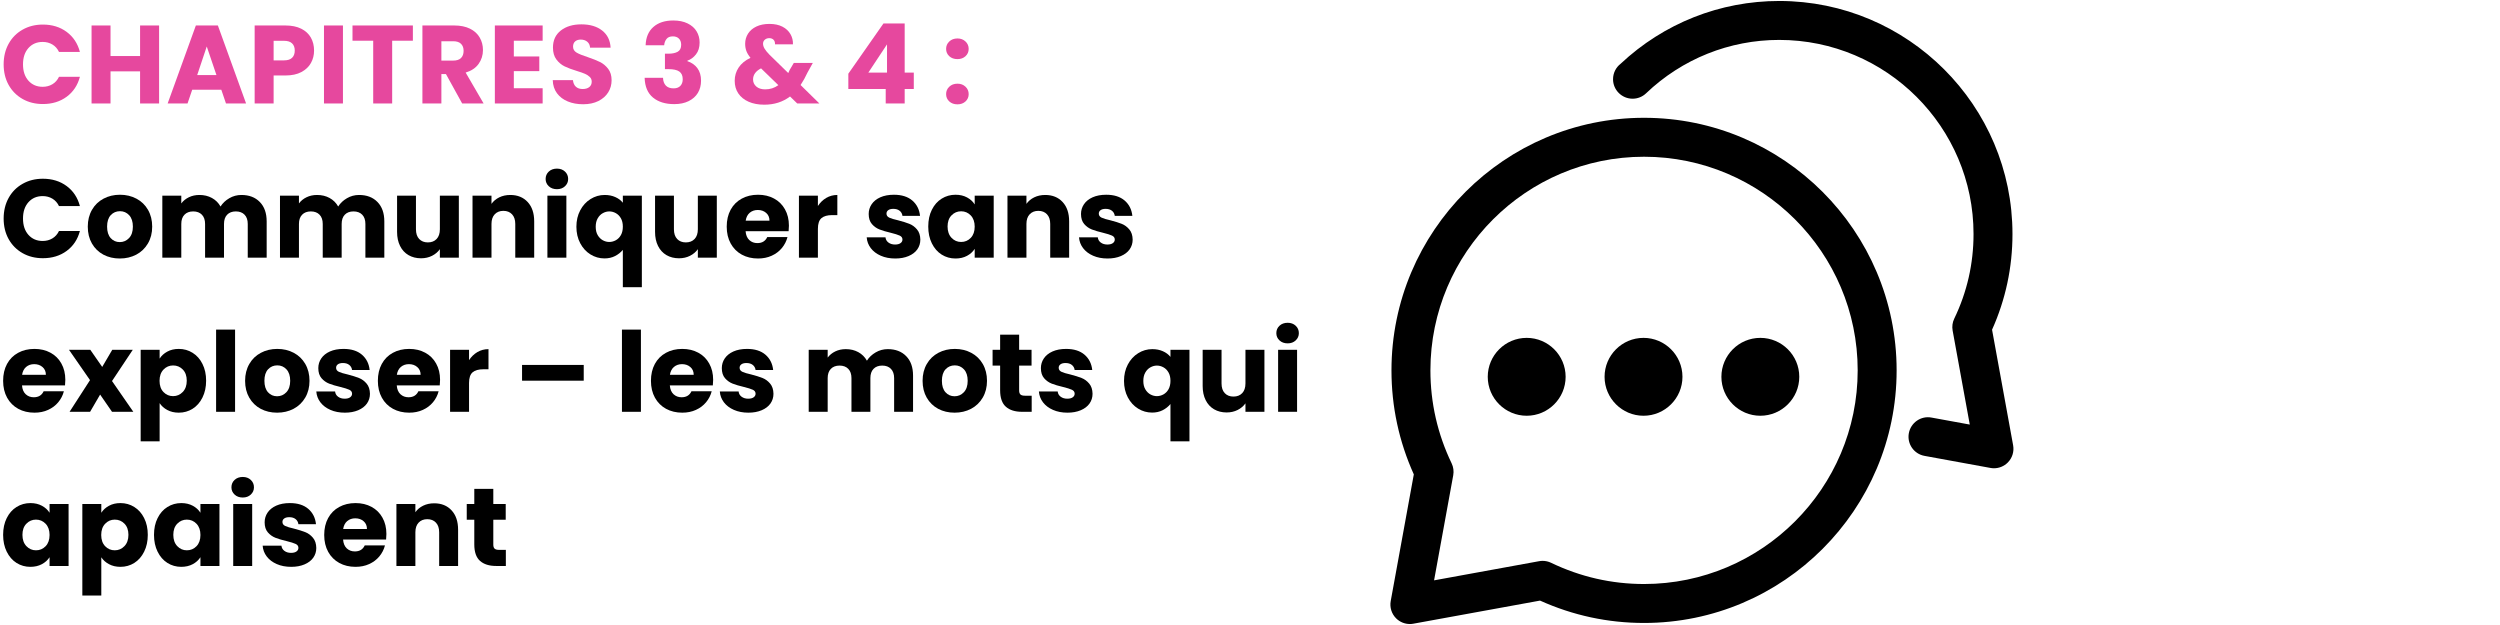 <svg xmlns="http://www.w3.org/2000/svg" xmlns:xlink="http://www.w3.org/1999/xlink" width="1200" zoomAndPan="magnify" viewBox="0 0 900 225" height="300" preserveAspectRatio="xMidYMid meet" version="1.2"><defs><clipPath id="588a0e4c74"><path d="M 500.543 42 L 683 42 L 683 225 L 500.543 225 Z M 500.543 42 "/></clipPath></defs><g id="8ffebe5ac3"><rect x="0" width="900" y="0" height="225" style="fill:#ffffff;fill-opacity:1;stroke:none;"/><rect x="0" width="900" y="0" height="225" style="fill:#ffffff;fill-opacity:1;stroke:none;"/><g style="fill:#e6489e;fill-opacity:1;"><g transform="translate(0, 37.25)"><path style="stroke:none" d="M 1.312 -14.078 C 1.312 -16.848 1.91 -19.32 3.109 -21.5 C 4.316 -23.676 5.992 -25.367 8.141 -26.578 C 10.285 -27.797 12.719 -28.406 15.438 -28.406 C 18.77 -28.406 21.625 -27.523 24 -25.766 C 26.375 -24.004 27.961 -21.602 28.766 -18.562 L 21.234 -18.562 C 20.68 -19.727 19.891 -20.617 18.859 -21.234 C 17.828 -21.848 16.66 -22.156 15.359 -22.156 C 13.254 -22.156 11.547 -21.422 10.234 -19.953 C 8.93 -18.492 8.281 -16.535 8.281 -14.078 C 8.281 -11.629 8.93 -9.672 10.234 -8.203 C 11.547 -6.734 13.254 -6 15.359 -6 C 16.66 -6 17.828 -6.305 18.859 -6.922 C 19.891 -7.535 20.68 -8.426 21.234 -9.594 L 28.766 -9.594 C 27.961 -6.562 26.375 -4.172 24 -2.422 C 21.625 -0.672 18.77 0.203 15.438 0.203 C 12.719 0.203 10.285 -0.398 8.141 -1.609 C 5.992 -2.828 4.316 -4.516 3.109 -6.672 C 1.91 -8.836 1.312 -11.305 1.312 -14.078 Z M 1.312 -14.078 "/></g></g><g style="fill:#e6489e;fill-opacity:1;"><g transform="translate(30.477, 37.25)"><path style="stroke:none" d="M 26.797 -28.078 L 26.797 0 L 19.953 0 L 19.953 -11.562 L 9.312 -11.562 L 9.312 0 L 2.484 0 L 2.484 -28.078 L 9.312 -28.078 L 9.312 -17.078 L 19.953 -17.078 L 19.953 -28.078 Z M 26.797 -28.078 "/></g></g><g style="fill:#e6489e;fill-opacity:1;"><g transform="translate(59.714, 37.25)"><path style="stroke:none" d="M 19.953 -4.953 L 9.484 -4.953 L 7.797 0 L 0.641 0 L 10.797 -28.078 L 18.719 -28.078 L 28.875 0 L 21.641 0 Z M 18.203 -10.234 L 14.719 -20.516 L 11.281 -10.234 Z M 18.203 -10.234 "/></g></g><g style="fill:#e6489e;fill-opacity:1;"><g transform="translate(89.191, 37.25)"><path style="stroke:none" d="M 23.875 -19.047 C 23.875 -17.41 23.5 -15.922 22.75 -14.578 C 22.008 -13.234 20.863 -12.145 19.312 -11.312 C 17.77 -10.488 15.852 -10.078 13.562 -10.078 L 9.312 -10.078 L 9.312 0 L 2.484 0 L 2.484 -28.078 L 13.562 -28.078 C 15.801 -28.078 17.691 -27.691 19.234 -26.922 C 20.785 -26.148 21.945 -25.082 22.719 -23.719 C 23.488 -22.363 23.875 -20.805 23.875 -19.047 Z M 13.047 -15.516 C 14.348 -15.516 15.316 -15.82 15.953 -16.438 C 16.598 -17.051 16.922 -17.922 16.922 -19.047 C 16.922 -20.16 16.598 -21.023 15.953 -21.641 C 15.316 -22.254 14.348 -22.562 13.047 -22.562 L 9.312 -22.562 L 9.312 -15.516 Z M 13.047 -15.516 "/></g></g><g style="fill:#e6489e;fill-opacity:1;"><g transform="translate(114.149, 37.25)"><path style="stroke:none" d="M 9.312 -28.078 L 9.312 0 L 2.484 0 L 2.484 -28.078 Z M 9.312 -28.078 "/></g></g><g style="fill:#e6489e;fill-opacity:1;"><g transform="translate(125.947, 37.25)"><path style="stroke:none" d="M 22.688 -28.078 L 22.688 -22.594 L 15.234 -22.594 L 15.234 0 L 8.406 0 L 8.406 -22.594 L 0.953 -22.594 L 0.953 -28.078 Z M 22.688 -28.078 "/></g></g><g style="fill:#e6489e;fill-opacity:1;"><g transform="translate(149.585, 37.25)"><path style="stroke:none" d="M 16.797 0 L 10.953 -10.594 L 9.312 -10.594 L 9.312 0 L 2.484 0 L 2.484 -28.078 L 13.953 -28.078 C 16.172 -28.078 18.055 -27.691 19.609 -26.922 C 21.172 -26.148 22.336 -25.086 23.109 -23.734 C 23.891 -22.391 24.281 -20.891 24.281 -19.234 C 24.281 -17.367 23.754 -15.703 22.703 -14.234 C 21.648 -12.773 20.098 -11.738 18.047 -11.125 L 24.516 0 Z M 9.312 -15.438 L 13.562 -15.438 C 14.812 -15.438 15.75 -15.742 16.375 -16.359 C 17 -16.973 17.312 -17.836 17.312 -18.953 C 17.312 -20.023 17 -20.867 16.375 -21.484 C 15.75 -22.098 14.812 -22.406 13.562 -22.406 L 9.312 -22.406 Z M 9.312 -15.438 "/></g></g><g style="fill:#e6489e;fill-opacity:1;"><g transform="translate(175.663, 37.25)"><path style="stroke:none" d="M 9.312 -22.594 L 9.312 -16.922 L 18.484 -16.922 L 18.484 -11.641 L 9.312 -11.641 L 9.312 -5.484 L 19.688 -5.484 L 19.688 0 L 2.484 0 L 2.484 -28.078 L 19.688 -28.078 L 19.688 -22.594 Z M 9.312 -22.594 "/></g></g><g style="fill:#e6489e;fill-opacity:1;"><g transform="translate(197.3, 37.25)"><path style="stroke:none" d="M 12.641 0.281 C 10.586 0.281 8.75 -0.051 7.125 -0.719 C 5.5 -1.383 4.195 -2.367 3.219 -3.672 C 2.25 -4.984 1.738 -6.562 1.688 -8.406 L 8.953 -8.406 C 9.066 -7.363 9.426 -6.566 10.031 -6.016 C 10.645 -5.473 11.445 -5.203 12.438 -5.203 C 13.445 -5.203 14.242 -5.43 14.828 -5.891 C 15.422 -6.359 15.719 -7.008 15.719 -7.844 C 15.719 -8.531 15.484 -9.098 15.016 -9.547 C 14.547 -10.004 13.973 -10.379 13.297 -10.672 C 12.617 -10.973 11.656 -11.312 10.406 -11.688 C 8.594 -12.238 7.109 -12.797 5.953 -13.359 C 4.805 -13.922 3.82 -14.75 3 -15.844 C 2.176 -16.938 1.766 -18.363 1.766 -20.125 C 1.766 -22.738 2.707 -24.785 4.594 -26.266 C 6.488 -27.742 8.957 -28.484 12 -28.484 C 15.094 -28.484 17.582 -27.742 19.469 -26.266 C 21.363 -24.785 22.379 -22.723 22.516 -20.078 L 15.125 -20.078 C 15.07 -20.984 14.738 -21.695 14.125 -22.219 C 13.508 -22.738 12.723 -23 11.766 -23 C 10.93 -23 10.258 -22.781 9.75 -22.344 C 9.25 -21.906 9 -21.27 9 -20.438 C 9 -19.531 9.426 -18.82 10.281 -18.312 C 11.133 -17.812 12.469 -17.27 14.281 -16.688 C 16.094 -16.07 17.566 -15.484 18.703 -14.922 C 19.836 -14.359 20.816 -13.539 21.641 -12.469 C 22.461 -11.406 22.875 -10.035 22.875 -8.359 C 22.875 -6.754 22.469 -5.301 21.656 -4 C 20.844 -2.695 19.66 -1.656 18.109 -0.875 C 16.566 -0.102 14.742 0.281 12.641 0.281 Z M 12.641 0.281 "/></g></g><g style="fill:#e6489e;fill-opacity:1;"><g transform="translate(221.898, 37.25)"><path style="stroke:none" d=""/></g></g><g style="fill:#e6489e;fill-opacity:1;"><g transform="translate(230.377, 37.25)"><path style="stroke:none" d="M 2.047 -20.953 C 2.148 -23.805 3.082 -26.004 4.844 -27.547 C 6.602 -29.098 8.988 -29.875 12 -29.875 C 14 -29.875 15.711 -29.523 17.141 -28.828 C 18.566 -28.141 19.645 -27.195 20.375 -26 C 21.113 -24.801 21.484 -23.453 21.484 -21.953 C 21.484 -20.191 21.039 -18.758 20.156 -17.656 C 19.281 -16.551 18.254 -15.801 17.078 -15.406 L 17.078 -15.234 C 18.598 -14.734 19.797 -13.895 20.672 -12.719 C 21.555 -11.539 22 -10.035 22 -8.203 C 22 -6.547 21.617 -5.082 20.859 -3.812 C 20.098 -2.551 18.988 -1.562 17.531 -0.844 C 16.082 -0.125 14.359 0.234 12.359 0.234 C 9.16 0.234 6.609 -0.551 4.703 -2.125 C 2.797 -3.695 1.789 -6.066 1.688 -9.234 L 8.312 -9.234 C 8.344 -8.066 8.676 -7.141 9.312 -6.453 C 9.957 -5.773 10.895 -5.438 12.125 -5.438 C 13.164 -5.438 13.973 -5.734 14.547 -6.328 C 15.117 -6.93 15.406 -7.727 15.406 -8.719 C 15.406 -10 14.992 -10.926 14.172 -11.5 C 13.359 -12.07 12.062 -12.359 10.281 -12.359 L 9 -12.359 L 9 -17.922 L 10.281 -17.922 C 11.633 -17.922 12.734 -18.148 13.578 -18.609 C 14.422 -19.078 14.844 -19.914 14.844 -21.125 C 14.844 -22.082 14.57 -22.828 14.031 -23.359 C 13.5 -23.891 12.77 -24.156 11.844 -24.156 C 10.82 -24.156 10.066 -23.848 9.578 -23.234 C 9.086 -22.617 8.801 -21.859 8.719 -20.953 Z M 2.047 -20.953 "/></g></g><g style="fill:#e6489e;fill-opacity:1;"><g transform="translate(254.575, 37.25)"><path style="stroke:none" d=""/></g></g><g style="fill:#e6489e;fill-opacity:1;"><g transform="translate(263.054, 37.25)"><path style="stroke:none" d="M 23.953 0 L 21.359 -2.516 C 18.773 -0.547 15.68 0.438 12.078 0.438 C 9.922 0.438 8.039 0.082 6.438 -0.625 C 4.844 -1.332 3.609 -2.332 2.734 -3.625 C 1.867 -4.914 1.438 -6.426 1.438 -8.156 C 1.438 -9.914 1.91 -11.508 2.859 -12.938 C 3.805 -14.363 5.227 -15.531 7.125 -16.438 C 6.426 -17.289 5.93 -18.109 5.641 -18.891 C 5.348 -19.68 5.203 -20.547 5.203 -21.484 C 5.203 -22.816 5.547 -24.031 6.234 -25.125 C 6.93 -26.219 7.938 -27.078 9.25 -27.703 C 10.57 -28.328 12.141 -28.641 13.953 -28.641 C 15.797 -28.641 17.359 -28.305 18.641 -27.641 C 19.922 -26.973 20.879 -26.078 21.516 -24.953 C 22.16 -23.836 22.457 -22.613 22.406 -21.281 L 15.953 -21.281 C 15.984 -22 15.805 -22.551 15.422 -22.938 C 15.035 -23.32 14.52 -23.516 13.875 -23.516 C 13.238 -23.516 12.707 -23.328 12.281 -22.953 C 11.852 -22.586 11.641 -22.109 11.641 -21.516 C 11.641 -20.961 11.816 -20.379 12.172 -19.766 C 12.535 -19.148 13.102 -18.441 13.875 -17.641 L 20.719 -10.953 C 20.77 -11.086 20.844 -11.25 20.938 -11.438 C 21.031 -11.625 21.129 -11.836 21.234 -12.078 L 22.719 -14.594 L 29.562 -14.594 L 27.641 -11.125 C 26.922 -9.551 26.094 -8.055 25.156 -6.641 L 31.922 0 Z M 12.406 -5.078 C 14.188 -5.078 15.77 -5.582 17.156 -6.594 L 10.922 -12.641 C 9.004 -11.648 8.047 -10.316 8.047 -8.641 C 8.047 -7.629 8.438 -6.781 9.219 -6.094 C 10.008 -5.414 11.07 -5.078 12.406 -5.078 Z M 12.406 -5.078 "/></g></g><g style="fill:#e6489e;fill-opacity:1;"><g transform="translate(294.971, 37.25)"><path style="stroke:none" d=""/></g></g><g style="fill:#e6489e;fill-opacity:1;"><g transform="translate(303.45, 37.25)"><path style="stroke:none" d="M 1.953 -5.203 L 1.953 -10.719 L 14.594 -28.797 L 22.234 -28.797 L 22.234 -11.125 L 25.516 -11.125 L 25.516 -5.203 L 22.234 -5.203 L 22.234 0 L 15.406 0 L 15.406 -5.203 Z M 15.875 -21.281 L 9.156 -11.125 L 15.875 -11.125 Z M 15.875 -21.281 "/></g></g><g style="fill:#e6489e;fill-opacity:1;"><g transform="translate(330.527, 37.25)"><path style="stroke:none" d=""/></g></g><g style="fill:#e6489e;fill-opacity:1;"><g transform="translate(339.006, 37.25)"><path style="stroke:none" d="M 5.688 0.312 C 4.477 0.312 3.492 -0.035 2.734 -0.734 C 1.973 -1.441 1.594 -2.316 1.594 -3.359 C 1.594 -4.422 1.973 -5.312 2.734 -6.031 C 3.492 -6.758 4.477 -7.125 5.688 -7.125 C 6.852 -7.125 7.816 -6.758 8.578 -6.031 C 9.336 -5.312 9.719 -4.422 9.719 -3.359 C 9.719 -2.316 9.336 -1.441 8.578 -0.734 C 7.816 -0.035 6.852 0.312 5.688 0.312 Z M 5.688 -15.969 C 4.477 -15.969 3.492 -16.316 2.734 -17.016 C 1.973 -17.723 1.594 -18.598 1.594 -19.641 C 1.594 -20.703 1.973 -21.594 2.734 -22.312 C 3.492 -23.039 4.477 -23.406 5.688 -23.406 C 6.852 -23.406 7.816 -23.039 8.578 -22.312 C 9.336 -21.594 9.719 -20.703 9.719 -19.641 C 9.719 -18.598 9.336 -17.723 8.578 -17.016 C 7.816 -16.316 6.852 -15.969 5.688 -15.969 Z M 5.688 -15.969 "/></g></g><g style="fill:#000000;fill-opacity:1;"><g transform="translate(0, 92.75)"><path style="stroke:none" d="M 1.312 -14.078 C 1.312 -16.848 1.91 -19.32 3.109 -21.5 C 4.316 -23.676 5.992 -25.367 8.141 -26.578 C 10.285 -27.797 12.719 -28.406 15.438 -28.406 C 18.77 -28.406 21.625 -27.523 24 -25.766 C 26.375 -24.004 27.961 -21.602 28.766 -18.562 L 21.234 -18.562 C 20.68 -19.727 19.891 -20.617 18.859 -21.234 C 17.828 -21.848 16.66 -22.156 15.359 -22.156 C 13.254 -22.156 11.547 -21.422 10.234 -19.953 C 8.93 -18.492 8.281 -16.535 8.281 -14.078 C 8.281 -11.629 8.93 -9.672 10.234 -8.203 C 11.547 -6.734 13.254 -6 15.359 -6 C 16.66 -6 17.828 -6.305 18.859 -6.922 C 19.891 -7.535 20.68 -8.426 21.234 -9.594 L 28.766 -9.594 C 27.961 -6.562 26.375 -4.172 24 -2.422 C 21.625 -0.672 18.77 0.203 15.438 0.203 C 12.719 0.203 10.285 -0.398 8.141 -1.609 C 5.992 -2.828 4.316 -4.516 3.109 -6.672 C 1.91 -8.836 1.312 -11.305 1.312 -14.078 Z M 1.312 -14.078 "/></g></g><g style="fill:#000000;fill-opacity:1;"><g transform="translate(30.477, 92.75)"><path style="stroke:none" d="M 12.641 0.312 C 10.453 0.312 8.484 -0.148 6.734 -1.078 C 4.992 -2.016 3.625 -3.348 2.625 -5.078 C 1.625 -6.816 1.125 -8.844 1.125 -11.156 C 1.125 -13.445 1.629 -15.469 2.641 -17.219 C 3.648 -18.969 5.035 -20.305 6.797 -21.234 C 8.555 -22.172 10.531 -22.641 12.719 -22.641 C 14.906 -22.641 16.879 -22.172 18.641 -21.234 C 20.398 -20.305 21.785 -18.969 22.797 -17.219 C 23.805 -15.469 24.312 -13.445 24.312 -11.156 C 24.312 -8.863 23.797 -6.844 22.766 -5.094 C 21.742 -3.352 20.348 -2.016 18.578 -1.078 C 16.805 -0.148 14.828 0.312 12.641 0.312 Z M 12.641 -5.594 C 13.941 -5.594 15.051 -6.07 15.969 -7.031 C 16.895 -8 17.359 -9.375 17.359 -11.156 C 17.359 -12.945 16.91 -14.32 16.016 -15.281 C 15.129 -16.238 14.031 -16.719 12.719 -16.719 C 11.383 -16.719 10.273 -16.242 9.391 -15.297 C 8.516 -14.348 8.078 -12.969 8.078 -11.156 C 8.078 -9.375 8.508 -8 9.375 -7.031 C 10.25 -6.07 11.336 -5.594 12.641 -5.594 Z M 12.641 -5.594 "/></g></g><g style="fill:#000000;fill-opacity:1;"><g transform="translate(55.954, 92.75)"><path style="stroke:none" d="M 30.953 -22.562 C 33.734 -22.562 35.941 -21.719 37.578 -20.031 C 39.223 -18.352 40.047 -16.023 40.047 -13.047 L 40.047 0 L 33.234 0 L 33.234 -12.125 C 33.234 -13.562 32.852 -14.672 32.094 -15.453 C 31.332 -16.242 30.285 -16.641 28.953 -16.641 C 27.617 -16.641 26.57 -16.242 25.812 -15.453 C 25.062 -14.672 24.688 -13.562 24.688 -12.125 L 24.688 0 L 17.875 0 L 17.875 -12.125 C 17.875 -13.562 17.492 -14.672 16.734 -15.453 C 15.973 -16.242 14.926 -16.641 13.594 -16.641 C 12.258 -16.641 11.211 -16.242 10.453 -15.453 C 9.691 -14.672 9.312 -13.562 9.312 -12.125 L 9.312 0 L 2.484 0 L 2.484 -22.312 L 9.312 -22.312 L 9.312 -19.516 C 10.008 -20.453 10.914 -21.191 12.031 -21.734 C 13.156 -22.285 14.426 -22.562 15.844 -22.562 C 17.52 -22.562 19.016 -22.203 20.328 -21.484 C 21.648 -20.766 22.688 -19.738 23.438 -18.406 C 24.207 -19.625 25.258 -20.617 26.594 -21.391 C 27.926 -22.172 29.379 -22.562 30.953 -22.562 Z M 30.953 -22.562 "/></g></g><g style="fill:#000000;fill-opacity:1;"><g transform="translate(98.31, 92.75)"><path style="stroke:none" d="M 30.953 -22.562 C 33.734 -22.562 35.941 -21.719 37.578 -20.031 C 39.223 -18.352 40.047 -16.023 40.047 -13.047 L 40.047 0 L 33.234 0 L 33.234 -12.125 C 33.234 -13.562 32.852 -14.672 32.094 -15.453 C 31.332 -16.242 30.285 -16.641 28.953 -16.641 C 27.617 -16.641 26.57 -16.242 25.812 -15.453 C 25.062 -14.672 24.688 -13.562 24.688 -12.125 L 24.688 0 L 17.875 0 L 17.875 -12.125 C 17.875 -13.562 17.492 -14.672 16.734 -15.453 C 15.973 -16.242 14.926 -16.641 13.594 -16.641 C 12.258 -16.641 11.211 -16.242 10.453 -15.453 C 9.691 -14.672 9.312 -13.562 9.312 -12.125 L 9.312 0 L 2.484 0 L 2.484 -22.312 L 9.312 -22.312 L 9.312 -19.516 C 10.008 -20.453 10.914 -21.191 12.031 -21.734 C 13.156 -22.285 14.426 -22.562 15.844 -22.562 C 17.52 -22.562 19.016 -22.203 20.328 -21.484 C 21.648 -20.766 22.688 -19.738 23.438 -18.406 C 24.207 -19.625 25.258 -20.617 26.594 -21.391 C 27.926 -22.172 29.379 -22.562 30.953 -22.562 Z M 30.953 -22.562 "/></g></g><g style="fill:#000000;fill-opacity:1;"><g transform="translate(140.666, 92.75)"><path style="stroke:none" d="M 24.516 -22.312 L 24.516 0 L 17.688 0 L 17.688 -3.047 C 16.988 -2.055 16.047 -1.258 14.859 -0.656 C 13.672 -0.062 12.359 0.234 10.922 0.234 C 9.211 0.234 7.703 -0.145 6.391 -0.906 C 5.086 -1.664 4.078 -2.766 3.359 -4.203 C 2.641 -5.641 2.281 -7.332 2.281 -9.281 L 2.281 -22.312 L 9.078 -22.312 L 9.078 -10.203 C 9.078 -8.703 9.461 -7.539 10.234 -6.719 C 11.016 -5.895 12.055 -5.484 13.359 -5.484 C 14.691 -5.484 15.742 -5.895 16.516 -6.719 C 17.297 -7.539 17.688 -8.703 17.688 -10.203 L 17.688 -22.312 Z M 24.516 -22.312 "/></g></g><g style="fill:#000000;fill-opacity:1;"><g transform="translate(167.623, 92.75)"><path style="stroke:none" d="M 16.078 -22.562 C 18.691 -22.562 20.781 -21.711 22.344 -20.016 C 23.906 -18.328 24.688 -16.004 24.688 -13.047 L 24.688 0 L 17.875 0 L 17.875 -12.125 C 17.875 -13.613 17.488 -14.77 16.719 -15.594 C 15.945 -16.426 14.906 -16.844 13.594 -16.844 C 12.289 -16.844 11.25 -16.426 10.469 -15.594 C 9.695 -14.77 9.312 -13.613 9.312 -12.125 L 9.312 0 L 2.484 0 L 2.484 -22.312 L 9.312 -22.312 L 9.312 -19.359 C 10.008 -20.348 10.941 -21.129 12.109 -21.703 C 13.285 -22.273 14.609 -22.562 16.078 -22.562 Z M 16.078 -22.562 "/></g></g><g style="fill:#000000;fill-opacity:1;"><g transform="translate(194.581, 92.75)"><path style="stroke:none" d="M 5.922 -24.641 C 4.723 -24.641 3.742 -24.992 2.984 -25.703 C 2.223 -26.41 1.844 -27.281 1.844 -28.312 C 1.844 -29.383 2.223 -30.273 2.984 -30.984 C 3.742 -31.691 4.723 -32.047 5.922 -32.047 C 7.098 -32.047 8.062 -31.691 8.812 -30.984 C 9.57 -30.273 9.953 -29.383 9.953 -28.312 C 9.953 -27.281 9.57 -26.41 8.812 -25.703 C 8.062 -24.992 7.098 -24.641 5.922 -24.641 Z M 9.312 -22.312 L 9.312 0 L 2.484 0 L 2.484 -22.312 Z M 9.312 -22.312 "/></g></g><g style="fill:#000000;fill-opacity:1;"><g transform="translate(206.379, 92.75)"><path style="stroke:none" d="M 1.125 -11.125 C 1.125 -13.332 1.582 -15.301 2.5 -17.031 C 3.414 -18.77 4.656 -20.125 6.219 -21.094 C 7.781 -22.07 9.477 -22.562 11.312 -22.562 C 12.727 -22.562 13.992 -22.312 15.109 -21.812 C 16.234 -21.32 17.145 -20.641 17.844 -19.766 L 17.844 -22.312 L 24.688 -22.312 L 24.688 10.641 L 17.844 10.641 L 17.844 -2.797 C 17.07 -1.867 16.129 -1.125 15.016 -0.562 C 13.91 0 12.648 0.281 11.234 0.281 C 9.422 0.281 7.738 -0.195 6.188 -1.156 C 4.645 -2.113 3.414 -3.457 2.5 -5.188 C 1.582 -6.926 1.125 -8.906 1.125 -11.125 Z M 17.844 -11.156 C 17.844 -12.352 17.609 -13.359 17.141 -14.172 C 16.672 -14.992 16.062 -15.609 15.312 -16.016 C 14.57 -16.43 13.785 -16.641 12.953 -16.641 C 12.16 -16.641 11.391 -16.43 10.641 -16.016 C 9.891 -15.609 9.273 -14.988 8.797 -14.156 C 8.316 -13.332 8.078 -12.32 8.078 -11.125 C 8.078 -9.914 8.316 -8.906 8.797 -8.094 C 9.273 -7.281 9.891 -6.664 10.641 -6.25 C 11.391 -5.844 12.16 -5.641 12.953 -5.641 C 13.754 -5.641 14.535 -5.844 15.297 -6.25 C 16.055 -6.664 16.672 -7.285 17.141 -8.109 C 17.609 -8.941 17.844 -9.957 17.844 -11.156 Z M 17.844 -11.156 "/></g></g><g style="fill:#000000;fill-opacity:1;"><g transform="translate(233.537, 92.75)"><path style="stroke:none" d="M 24.516 -22.312 L 24.516 0 L 17.688 0 L 17.688 -3.047 C 16.988 -2.055 16.047 -1.258 14.859 -0.656 C 13.672 -0.062 12.359 0.234 10.922 0.234 C 9.211 0.234 7.703 -0.145 6.391 -0.906 C 5.086 -1.664 4.078 -2.766 3.359 -4.203 C 2.641 -5.641 2.281 -7.332 2.281 -9.281 L 2.281 -22.312 L 9.078 -22.312 L 9.078 -10.203 C 9.078 -8.703 9.461 -7.539 10.234 -6.719 C 11.016 -5.895 12.055 -5.484 13.359 -5.484 C 14.691 -5.484 15.742 -5.895 16.516 -6.719 C 17.297 -7.539 17.688 -8.703 17.688 -10.203 L 17.688 -22.312 Z M 24.516 -22.312 "/></g></g><g style="fill:#000000;fill-opacity:1;"><g transform="translate(260.494, 92.75)"><path style="stroke:none" d="M 23.516 -11.516 C 23.516 -10.879 23.477 -10.211 23.406 -9.516 L 7.922 -9.516 C 8.023 -8.129 8.469 -7.066 9.25 -6.328 C 10.039 -5.598 11.008 -5.234 12.156 -5.234 C 13.863 -5.234 15.051 -5.957 15.719 -7.406 L 23 -7.406 C 22.625 -5.938 21.945 -4.613 20.969 -3.438 C 20 -2.27 18.781 -1.352 17.312 -0.688 C 15.852 -0.02 14.219 0.312 12.406 0.312 C 10.219 0.312 8.27 -0.148 6.562 -1.078 C 4.852 -2.016 3.52 -3.348 2.562 -5.078 C 1.602 -6.816 1.125 -8.844 1.125 -11.156 C 1.125 -13.477 1.594 -15.504 2.531 -17.234 C 3.477 -18.973 4.805 -20.305 6.516 -21.234 C 8.223 -22.172 10.188 -22.641 12.406 -22.641 C 14.562 -22.641 16.477 -22.188 18.156 -21.281 C 19.844 -20.375 21.156 -19.078 22.094 -17.391 C 23.039 -15.711 23.516 -13.754 23.516 -11.516 Z M 16.516 -13.312 C 16.516 -14.488 16.113 -15.422 15.312 -16.109 C 14.52 -16.805 13.52 -17.156 12.312 -17.156 C 11.164 -17.156 10.195 -16.82 9.406 -16.156 C 8.625 -15.488 8.141 -14.539 7.953 -13.312 Z M 16.516 -13.312 "/></g></g><g style="fill:#000000;fill-opacity:1;"><g transform="translate(285.132, 92.75)"><path style="stroke:none" d="M 9.312 -18.594 C 10.113 -19.82 11.113 -20.789 12.312 -21.5 C 13.52 -22.207 14.852 -22.562 16.312 -22.562 L 16.312 -15.312 L 14.438 -15.312 C 12.727 -15.312 11.445 -14.945 10.594 -14.219 C 9.738 -13.488 9.312 -12.203 9.312 -10.359 L 9.312 0 L 2.484 0 L 2.484 -22.312 L 9.312 -22.312 Z M 9.312 -18.594 "/></g></g><g style="fill:#000000;fill-opacity:1;"><g transform="translate(302.25, 92.75)"><path style="stroke:none" d=""/></g></g><g style="fill:#000000;fill-opacity:1;"><g transform="translate(310.729, 92.75)"><path style="stroke:none" d="M 11.562 0.312 C 9.613 0.312 7.879 -0.02 6.359 -0.688 C 4.836 -1.352 3.633 -2.266 2.75 -3.422 C 1.875 -4.578 1.383 -5.875 1.281 -7.312 L 8.047 -7.312 C 8.117 -6.539 8.473 -5.914 9.109 -5.438 C 9.754 -4.957 10.547 -4.719 11.484 -4.719 C 12.336 -4.719 12.992 -4.883 13.453 -5.219 C 13.922 -5.551 14.156 -5.984 14.156 -6.516 C 14.156 -7.16 13.82 -7.633 13.156 -7.938 C 12.488 -8.25 11.41 -8.586 9.922 -8.953 C 8.316 -9.328 6.977 -9.723 5.906 -10.141 C 4.844 -10.555 3.926 -11.207 3.156 -12.094 C 2.383 -12.988 2 -14.195 2 -15.719 C 2 -17 2.352 -18.164 3.062 -19.219 C 3.77 -20.27 4.805 -21.102 6.172 -21.719 C 7.547 -22.332 9.18 -22.641 11.078 -22.641 C 13.879 -22.641 16.086 -21.945 17.703 -20.562 C 19.316 -19.176 20.242 -17.336 20.484 -15.047 L 14.156 -15.047 C 14.051 -15.816 13.711 -16.426 13.141 -16.875 C 12.566 -17.332 11.812 -17.562 10.875 -17.562 C 10.082 -17.562 9.473 -17.406 9.047 -17.094 C 8.617 -16.789 8.406 -16.375 8.406 -15.844 C 8.406 -15.195 8.742 -14.711 9.422 -14.391 C 10.098 -14.078 11.156 -13.758 12.594 -13.438 C 14.25 -13.008 15.598 -12.586 16.641 -12.172 C 17.68 -11.766 18.594 -11.098 19.375 -10.172 C 20.164 -9.254 20.57 -8.023 20.594 -6.484 C 20.594 -5.172 20.227 -4 19.5 -2.969 C 18.77 -1.945 17.719 -1.145 16.344 -0.562 C 14.969 0.02 13.375 0.312 11.562 0.312 Z M 11.562 0.312 "/></g></g><g style="fill:#000000;fill-opacity:1;"><g transform="translate(333.047, 92.75)"><path style="stroke:none" d="M 1.125 -11.203 C 1.125 -13.492 1.555 -15.504 2.422 -17.234 C 3.285 -18.973 4.461 -20.305 5.953 -21.234 C 7.453 -22.172 9.117 -22.641 10.953 -22.641 C 12.523 -22.641 13.906 -22.316 15.094 -21.672 C 16.281 -21.035 17.195 -20.195 17.844 -19.156 L 17.844 -22.312 L 24.688 -22.312 L 24.688 0 L 17.844 0 L 17.844 -3.156 C 17.176 -2.113 16.25 -1.273 15.062 -0.641 C 13.875 -0.004 12.492 0.312 10.922 0.312 C 9.109 0.312 7.453 -0.156 5.953 -1.094 C 4.461 -2.039 3.285 -3.391 2.422 -5.141 C 1.555 -6.891 1.125 -8.91 1.125 -11.203 Z M 17.844 -11.156 C 17.844 -12.863 17.367 -14.211 16.422 -15.203 C 15.473 -16.191 14.316 -16.688 12.953 -16.688 C 11.598 -16.688 10.445 -16.195 9.5 -15.219 C 8.551 -14.25 8.078 -12.91 8.078 -11.203 C 8.078 -9.492 8.551 -8.141 9.5 -7.141 C 10.445 -6.141 11.598 -5.641 12.953 -5.641 C 14.316 -5.641 15.473 -6.129 16.422 -7.109 C 17.367 -8.098 17.844 -9.445 17.844 -11.156 Z M 17.844 -11.156 "/></g></g><g style="fill:#000000;fill-opacity:1;"><g transform="translate(360.204, 92.75)"><path style="stroke:none" d="M 16.078 -22.562 C 18.691 -22.562 20.781 -21.711 22.344 -20.016 C 23.906 -18.328 24.688 -16.004 24.688 -13.047 L 24.688 0 L 17.875 0 L 17.875 -12.125 C 17.875 -13.613 17.488 -14.77 16.719 -15.594 C 15.945 -16.426 14.906 -16.844 13.594 -16.844 C 12.289 -16.844 11.25 -16.426 10.469 -15.594 C 9.695 -14.77 9.312 -13.613 9.312 -12.125 L 9.312 0 L 2.484 0 L 2.484 -22.312 L 9.312 -22.312 L 9.312 -19.359 C 10.008 -20.348 10.941 -21.129 12.109 -21.703 C 13.285 -22.273 14.609 -22.562 16.078 -22.562 Z M 16.078 -22.562 "/></g></g><g style="fill:#000000;fill-opacity:1;"><g transform="translate(387.162, 92.75)"><path style="stroke:none" d="M 11.562 0.312 C 9.613 0.312 7.879 -0.02 6.359 -0.688 C 4.836 -1.352 3.633 -2.266 2.75 -3.422 C 1.875 -4.578 1.383 -5.875 1.281 -7.312 L 8.047 -7.312 C 8.117 -6.539 8.473 -5.914 9.109 -5.438 C 9.754 -4.957 10.547 -4.719 11.484 -4.719 C 12.336 -4.719 12.992 -4.883 13.453 -5.219 C 13.922 -5.551 14.156 -5.984 14.156 -6.516 C 14.156 -7.16 13.82 -7.633 13.156 -7.938 C 12.488 -8.25 11.41 -8.586 9.922 -8.953 C 8.316 -9.328 6.977 -9.723 5.906 -10.141 C 4.844 -10.555 3.926 -11.207 3.156 -12.094 C 2.383 -12.988 2 -14.195 2 -15.719 C 2 -17 2.352 -18.164 3.062 -19.219 C 3.77 -20.27 4.805 -21.102 6.172 -21.719 C 7.547 -22.332 9.18 -22.641 11.078 -22.641 C 13.879 -22.641 16.086 -21.945 17.703 -20.562 C 19.316 -19.176 20.242 -17.336 20.484 -15.047 L 14.156 -15.047 C 14.051 -15.816 13.711 -16.426 13.141 -16.875 C 12.566 -17.332 11.812 -17.562 10.875 -17.562 C 10.082 -17.562 9.473 -17.406 9.047 -17.094 C 8.617 -16.789 8.406 -16.375 8.406 -15.844 C 8.406 -15.195 8.742 -14.711 9.422 -14.391 C 10.098 -14.078 11.156 -13.758 12.594 -13.438 C 14.25 -13.008 15.598 -12.586 16.641 -12.172 C 17.68 -11.766 18.594 -11.098 19.375 -10.172 C 20.164 -9.254 20.57 -8.023 20.594 -6.484 C 20.594 -5.172 20.227 -4 19.5 -2.969 C 18.77 -1.945 17.719 -1.145 16.344 -0.562 C 14.969 0.02 13.375 0.312 11.562 0.312 Z M 11.562 0.312 "/></g></g><g style="fill:#000000;fill-opacity:1;"><g transform="translate(0, 148.25)"><path style="stroke:none" d="M 23.516 -11.516 C 23.516 -10.879 23.477 -10.211 23.406 -9.516 L 7.922 -9.516 C 8.023 -8.129 8.469 -7.066 9.25 -6.328 C 10.039 -5.598 11.008 -5.234 12.156 -5.234 C 13.863 -5.234 15.051 -5.957 15.719 -7.406 L 23 -7.406 C 22.625 -5.938 21.945 -4.613 20.969 -3.438 C 20 -2.27 18.781 -1.352 17.312 -0.688 C 15.852 -0.02 14.219 0.312 12.406 0.312 C 10.219 0.312 8.27 -0.148 6.562 -1.078 C 4.852 -2.016 3.52 -3.348 2.562 -5.078 C 1.602 -6.816 1.125 -8.844 1.125 -11.156 C 1.125 -13.477 1.594 -15.504 2.531 -17.234 C 3.477 -18.973 4.805 -20.305 6.516 -21.234 C 8.223 -22.172 10.188 -22.641 12.406 -22.641 C 14.562 -22.641 16.477 -22.188 18.156 -21.281 C 19.844 -20.375 21.156 -19.078 22.094 -17.391 C 23.039 -15.711 23.516 -13.754 23.516 -11.516 Z M 16.516 -13.312 C 16.516 -14.488 16.113 -15.422 15.312 -16.109 C 14.52 -16.805 13.52 -17.156 12.312 -17.156 C 11.164 -17.156 10.195 -16.82 9.406 -16.156 C 8.625 -15.488 8.141 -14.539 7.953 -13.312 Z M 16.516 -13.312 "/></g></g><g style="fill:#000000;fill-opacity:1;"><g transform="translate(24.638, 148.25)"><path style="stroke:none" d="M 15.688 0 L 11.406 -6.203 L 7.797 0 L 0.406 0 L 7.766 -11.406 L 0.203 -22.312 L 7.875 -22.312 L 12.156 -16.156 L 15.766 -22.312 L 23.156 -22.312 L 15.688 -11.078 L 23.359 0 Z M 15.688 0 "/></g></g><g style="fill:#000000;fill-opacity:1;"><g transform="translate(48.155, 148.25)"><path style="stroke:none" d="M 9.312 -19.156 C 9.977 -20.195 10.898 -21.035 12.078 -21.672 C 13.254 -22.316 14.629 -22.641 16.203 -22.641 C 18.035 -22.641 19.695 -22.172 21.188 -21.234 C 22.688 -20.305 23.867 -18.973 24.734 -17.234 C 25.609 -15.504 26.047 -13.492 26.047 -11.203 C 26.047 -8.91 25.609 -6.891 24.734 -5.141 C 23.867 -3.391 22.688 -2.039 21.188 -1.094 C 19.695 -0.156 18.035 0.312 16.203 0.312 C 14.648 0.312 13.281 -0.004 12.094 -0.641 C 10.906 -1.273 9.977 -2.102 9.312 -3.125 L 9.312 10.641 L 2.484 10.641 L 2.484 -22.312 L 9.312 -22.312 Z M 19.078 -11.203 C 19.078 -12.91 18.602 -14.25 17.656 -15.219 C 16.707 -16.195 15.539 -16.688 14.156 -16.688 C 12.801 -16.688 11.648 -16.191 10.703 -15.203 C 9.754 -14.211 9.281 -12.863 9.281 -11.156 C 9.281 -9.445 9.754 -8.098 10.703 -7.109 C 11.648 -6.129 12.801 -5.641 14.156 -5.641 C 15.52 -5.641 16.68 -6.141 17.641 -7.141 C 18.598 -8.141 19.078 -9.492 19.078 -11.203 Z M 19.078 -11.203 "/></g></g><g style="fill:#000000;fill-opacity:1;"><g transform="translate(75.313, 148.25)"><path style="stroke:none" d="M 9.312 -29.594 L 9.312 0 L 2.484 0 L 2.484 -29.594 Z M 9.312 -29.594 "/></g></g><g style="fill:#000000;fill-opacity:1;"><g transform="translate(87.111, 148.25)"><path style="stroke:none" d="M 12.641 0.312 C 10.453 0.312 8.484 -0.148 6.734 -1.078 C 4.992 -2.016 3.625 -3.348 2.625 -5.078 C 1.625 -6.816 1.125 -8.844 1.125 -11.156 C 1.125 -13.445 1.629 -15.469 2.641 -17.219 C 3.648 -18.969 5.035 -20.305 6.797 -21.234 C 8.555 -22.172 10.531 -22.641 12.719 -22.641 C 14.906 -22.641 16.879 -22.172 18.641 -21.234 C 20.398 -20.305 21.785 -18.969 22.797 -17.219 C 23.805 -15.469 24.312 -13.445 24.312 -11.156 C 24.312 -8.863 23.797 -6.844 22.766 -5.094 C 21.742 -3.352 20.348 -2.016 18.578 -1.078 C 16.805 -0.148 14.828 0.312 12.641 0.312 Z M 12.641 -5.594 C 13.941 -5.594 15.051 -6.07 15.969 -7.031 C 16.895 -8 17.359 -9.375 17.359 -11.156 C 17.359 -12.945 16.91 -14.32 16.016 -15.281 C 15.129 -16.238 14.031 -16.719 12.719 -16.719 C 11.383 -16.719 10.273 -16.242 9.391 -15.297 C 8.516 -14.348 8.078 -12.969 8.078 -11.156 C 8.078 -9.375 8.508 -8 9.375 -7.031 C 10.25 -6.07 11.336 -5.594 12.641 -5.594 Z M 12.641 -5.594 "/></g></g><g style="fill:#000000;fill-opacity:1;"><g transform="translate(112.589, 148.25)"><path style="stroke:none" d="M 11.562 0.312 C 9.613 0.312 7.879 -0.02 6.359 -0.688 C 4.836 -1.352 3.633 -2.266 2.75 -3.422 C 1.875 -4.578 1.383 -5.875 1.281 -7.312 L 8.047 -7.312 C 8.117 -6.539 8.473 -5.914 9.109 -5.438 C 9.754 -4.957 10.547 -4.719 11.484 -4.719 C 12.336 -4.719 12.992 -4.883 13.453 -5.219 C 13.922 -5.551 14.156 -5.984 14.156 -6.516 C 14.156 -7.16 13.82 -7.633 13.156 -7.938 C 12.488 -8.25 11.41 -8.586 9.922 -8.953 C 8.316 -9.328 6.977 -9.723 5.906 -10.141 C 4.844 -10.555 3.926 -11.207 3.156 -12.094 C 2.383 -12.988 2 -14.195 2 -15.719 C 2 -17 2.352 -18.164 3.062 -19.219 C 3.77 -20.27 4.805 -21.102 6.172 -21.719 C 7.547 -22.332 9.18 -22.641 11.078 -22.641 C 13.879 -22.641 16.086 -21.945 17.703 -20.562 C 19.316 -19.176 20.242 -17.336 20.484 -15.047 L 14.156 -15.047 C 14.051 -15.816 13.711 -16.426 13.141 -16.875 C 12.566 -17.332 11.812 -17.562 10.875 -17.562 C 10.082 -17.562 9.473 -17.406 9.047 -17.094 C 8.617 -16.789 8.406 -16.375 8.406 -15.844 C 8.406 -15.195 8.742 -14.711 9.422 -14.391 C 10.098 -14.078 11.156 -13.758 12.594 -13.438 C 14.25 -13.008 15.598 -12.586 16.641 -12.172 C 17.68 -11.766 18.594 -11.098 19.375 -10.172 C 20.164 -9.254 20.57 -8.023 20.594 -6.484 C 20.594 -5.172 20.227 -4 19.5 -2.969 C 18.77 -1.945 17.719 -1.145 16.344 -0.562 C 14.969 0.02 13.375 0.312 11.562 0.312 Z M 11.562 0.312 "/></g></g><g style="fill:#000000;fill-opacity:1;"><g transform="translate(134.907, 148.25)"><path style="stroke:none" d="M 23.516 -11.516 C 23.516 -10.879 23.477 -10.211 23.406 -9.516 L 7.922 -9.516 C 8.023 -8.129 8.469 -7.066 9.25 -6.328 C 10.039 -5.598 11.008 -5.234 12.156 -5.234 C 13.863 -5.234 15.051 -5.957 15.719 -7.406 L 23 -7.406 C 22.625 -5.938 21.945 -4.613 20.969 -3.438 C 20 -2.27 18.781 -1.352 17.312 -0.688 C 15.852 -0.02 14.219 0.312 12.406 0.312 C 10.219 0.312 8.27 -0.148 6.562 -1.078 C 4.852 -2.016 3.52 -3.348 2.562 -5.078 C 1.602 -6.816 1.125 -8.844 1.125 -11.156 C 1.125 -13.477 1.594 -15.504 2.531 -17.234 C 3.477 -18.973 4.805 -20.305 6.516 -21.234 C 8.223 -22.172 10.188 -22.641 12.406 -22.641 C 14.562 -22.641 16.477 -22.188 18.156 -21.281 C 19.844 -20.375 21.156 -19.078 22.094 -17.391 C 23.039 -15.711 23.516 -13.754 23.516 -11.516 Z M 16.516 -13.312 C 16.516 -14.488 16.113 -15.422 15.312 -16.109 C 14.52 -16.805 13.52 -17.156 12.312 -17.156 C 11.164 -17.156 10.195 -16.82 9.406 -16.156 C 8.625 -15.488 8.141 -14.539 7.953 -13.312 Z M 16.516 -13.312 "/></g></g><g style="fill:#000000;fill-opacity:1;"><g transform="translate(159.544, 148.25)"><path style="stroke:none" d="M 9.312 -18.594 C 10.113 -19.82 11.113 -20.789 12.312 -21.5 C 13.52 -22.207 14.852 -22.562 16.312 -22.562 L 16.312 -15.312 L 14.438 -15.312 C 12.727 -15.312 11.445 -14.945 10.594 -14.219 C 9.738 -13.488 9.312 -12.203 9.312 -10.359 L 9.312 0 L 2.484 0 L 2.484 -22.312 L 9.312 -22.312 Z M 9.312 -18.594 "/></g></g><g style="fill:#000000;fill-opacity:1;"><g transform="translate(176.662, 148.25)"><path style="stroke:none" d=""/></g></g><g style="fill:#000000;fill-opacity:1;"><g transform="translate(185.142, 148.25)"><path style="stroke:none" d="M 25 -16.875 L 25 -11.203 L 2.797 -11.203 L 2.797 -16.875 Z M 25 -16.875 "/></g></g><g style="fill:#000000;fill-opacity:1;"><g transform="translate(212.939, 148.25)"><path style="stroke:none" d=""/></g></g><g style="fill:#000000;fill-opacity:1;"><g transform="translate(221.418, 148.25)"><path style="stroke:none" d="M 9.312 -29.594 L 9.312 0 L 2.484 0 L 2.484 -29.594 Z M 9.312 -29.594 "/></g></g><g style="fill:#000000;fill-opacity:1;"><g transform="translate(233.217, 148.25)"><path style="stroke:none" d="M 23.516 -11.516 C 23.516 -10.879 23.477 -10.211 23.406 -9.516 L 7.922 -9.516 C 8.023 -8.129 8.469 -7.066 9.25 -6.328 C 10.039 -5.598 11.008 -5.234 12.156 -5.234 C 13.863 -5.234 15.051 -5.957 15.719 -7.406 L 23 -7.406 C 22.625 -5.938 21.945 -4.613 20.969 -3.438 C 20 -2.27 18.781 -1.352 17.312 -0.688 C 15.852 -0.02 14.219 0.312 12.406 0.312 C 10.219 0.312 8.27 -0.148 6.562 -1.078 C 4.852 -2.016 3.52 -3.348 2.562 -5.078 C 1.602 -6.816 1.125 -8.844 1.125 -11.156 C 1.125 -13.477 1.594 -15.504 2.531 -17.234 C 3.477 -18.973 4.805 -20.305 6.516 -21.234 C 8.223 -22.172 10.188 -22.641 12.406 -22.641 C 14.562 -22.641 16.477 -22.188 18.156 -21.281 C 19.844 -20.375 21.156 -19.078 22.094 -17.391 C 23.039 -15.711 23.516 -13.754 23.516 -11.516 Z M 16.516 -13.312 C 16.516 -14.488 16.113 -15.422 15.312 -16.109 C 14.52 -16.805 13.52 -17.156 12.312 -17.156 C 11.164 -17.156 10.195 -16.82 9.406 -16.156 C 8.625 -15.488 8.141 -14.539 7.953 -13.312 Z M 16.516 -13.312 "/></g></g><g style="fill:#000000;fill-opacity:1;"><g transform="translate(257.854, 148.25)"><path style="stroke:none" d="M 11.562 0.312 C 9.613 0.312 7.879 -0.02 6.359 -0.688 C 4.836 -1.352 3.633 -2.266 2.75 -3.422 C 1.875 -4.578 1.383 -5.875 1.281 -7.312 L 8.047 -7.312 C 8.117 -6.539 8.473 -5.914 9.109 -5.438 C 9.754 -4.957 10.547 -4.719 11.484 -4.719 C 12.336 -4.719 12.992 -4.883 13.453 -5.219 C 13.922 -5.551 14.156 -5.984 14.156 -6.516 C 14.156 -7.16 13.82 -7.633 13.156 -7.938 C 12.488 -8.25 11.41 -8.586 9.922 -8.953 C 8.316 -9.328 6.977 -9.723 5.906 -10.141 C 4.844 -10.555 3.926 -11.207 3.156 -12.094 C 2.383 -12.988 2 -14.195 2 -15.719 C 2 -17 2.352 -18.164 3.062 -19.219 C 3.77 -20.27 4.805 -21.102 6.172 -21.719 C 7.547 -22.332 9.18 -22.641 11.078 -22.641 C 13.879 -22.641 16.086 -21.945 17.703 -20.562 C 19.316 -19.176 20.242 -17.336 20.484 -15.047 L 14.156 -15.047 C 14.051 -15.816 13.711 -16.426 13.141 -16.875 C 12.566 -17.332 11.812 -17.562 10.875 -17.562 C 10.082 -17.562 9.473 -17.406 9.047 -17.094 C 8.617 -16.789 8.406 -16.375 8.406 -15.844 C 8.406 -15.195 8.742 -14.711 9.422 -14.391 C 10.098 -14.078 11.156 -13.758 12.594 -13.438 C 14.25 -13.008 15.598 -12.586 16.641 -12.172 C 17.68 -11.766 18.594 -11.098 19.375 -10.172 C 20.164 -9.254 20.57 -8.023 20.594 -6.484 C 20.594 -5.172 20.227 -4 19.5 -2.969 C 18.77 -1.945 17.719 -1.145 16.344 -0.562 C 14.969 0.02 13.375 0.312 11.562 0.312 Z M 11.562 0.312 "/></g></g><g style="fill:#000000;fill-opacity:1;"><g transform="translate(280.172, 148.25)"><path style="stroke:none" d=""/></g></g><g style="fill:#000000;fill-opacity:1;"><g transform="translate(288.651, 148.25)"><path style="stroke:none" d="M 30.953 -22.562 C 33.734 -22.562 35.941 -21.719 37.578 -20.031 C 39.223 -18.352 40.047 -16.023 40.047 -13.047 L 40.047 0 L 33.234 0 L 33.234 -12.125 C 33.234 -13.562 32.852 -14.672 32.094 -15.453 C 31.332 -16.242 30.285 -16.641 28.953 -16.641 C 27.617 -16.641 26.57 -16.242 25.812 -15.453 C 25.062 -14.672 24.688 -13.562 24.688 -12.125 L 24.688 0 L 17.875 0 L 17.875 -12.125 C 17.875 -13.562 17.492 -14.672 16.734 -15.453 C 15.973 -16.242 14.926 -16.641 13.594 -16.641 C 12.258 -16.641 11.211 -16.242 10.453 -15.453 C 9.691 -14.672 9.312 -13.562 9.312 -12.125 L 9.312 0 L 2.484 0 L 2.484 -22.312 L 9.312 -22.312 L 9.312 -19.516 C 10.008 -20.453 10.914 -21.191 12.031 -21.734 C 13.156 -22.285 14.426 -22.562 15.844 -22.562 C 17.52 -22.562 19.016 -22.203 20.328 -21.484 C 21.648 -20.766 22.688 -19.738 23.438 -18.406 C 24.207 -19.625 25.258 -20.617 26.594 -21.391 C 27.926 -22.172 29.379 -22.562 30.953 -22.562 Z M 30.953 -22.562 "/></g></g><g style="fill:#000000;fill-opacity:1;"><g transform="translate(331.007, 148.25)"><path style="stroke:none" d="M 12.641 0.312 C 10.453 0.312 8.484 -0.148 6.734 -1.078 C 4.992 -2.016 3.625 -3.348 2.625 -5.078 C 1.625 -6.816 1.125 -8.844 1.125 -11.156 C 1.125 -13.445 1.629 -15.469 2.641 -17.219 C 3.648 -18.969 5.035 -20.305 6.797 -21.234 C 8.555 -22.172 10.531 -22.641 12.719 -22.641 C 14.906 -22.641 16.879 -22.172 18.641 -21.234 C 20.398 -20.305 21.785 -18.969 22.797 -17.219 C 23.805 -15.469 24.312 -13.445 24.312 -11.156 C 24.312 -8.863 23.797 -6.844 22.766 -5.094 C 21.742 -3.352 20.348 -2.016 18.578 -1.078 C 16.805 -0.148 14.828 0.312 12.641 0.312 Z M 12.641 -5.594 C 13.941 -5.594 15.051 -6.07 15.969 -7.031 C 16.895 -8 17.359 -9.375 17.359 -11.156 C 17.359 -12.945 16.91 -14.32 16.016 -15.281 C 15.129 -16.238 14.031 -16.719 12.719 -16.719 C 11.383 -16.719 10.273 -16.242 9.391 -15.297 C 8.516 -14.348 8.078 -12.969 8.078 -11.156 C 8.078 -9.375 8.508 -8 9.375 -7.031 C 10.25 -6.07 11.336 -5.594 12.641 -5.594 Z M 12.641 -5.594 "/></g></g><g style="fill:#000000;fill-opacity:1;"><g transform="translate(356.485, 148.25)"><path style="stroke:none" d="M 14.922 -5.797 L 14.922 0 L 11.438 0 C 8.957 0 7.023 -0.602 5.641 -1.812 C 4.254 -3.031 3.562 -5.016 3.562 -7.766 L 3.562 -16.641 L 0.844 -16.641 L 0.844 -22.312 L 3.562 -22.312 L 3.562 -27.766 L 10.406 -27.766 L 10.406 -22.312 L 14.875 -22.312 L 14.875 -16.641 L 10.406 -16.641 L 10.406 -7.688 C 10.406 -7.02 10.562 -6.535 10.875 -6.234 C 11.195 -5.941 11.734 -5.797 12.484 -5.797 Z M 14.922 -5.797 "/></g></g><g style="fill:#000000;fill-opacity:1;"><g transform="translate(372.723, 148.25)"><path style="stroke:none" d="M 11.562 0.312 C 9.613 0.312 7.879 -0.02 6.359 -0.688 C 4.836 -1.352 3.633 -2.266 2.75 -3.422 C 1.875 -4.578 1.383 -5.875 1.281 -7.312 L 8.047 -7.312 C 8.117 -6.539 8.473 -5.914 9.109 -5.438 C 9.754 -4.957 10.547 -4.719 11.484 -4.719 C 12.336 -4.719 12.992 -4.883 13.453 -5.219 C 13.922 -5.551 14.156 -5.984 14.156 -6.516 C 14.156 -7.16 13.82 -7.633 13.156 -7.938 C 12.488 -8.25 11.41 -8.586 9.922 -8.953 C 8.316 -9.328 6.977 -9.723 5.906 -10.141 C 4.844 -10.555 3.926 -11.207 3.156 -12.094 C 2.383 -12.988 2 -14.195 2 -15.719 C 2 -17 2.352 -18.164 3.062 -19.219 C 3.77 -20.27 4.805 -21.102 6.172 -21.719 C 7.547 -22.332 9.18 -22.641 11.078 -22.641 C 13.879 -22.641 16.086 -21.945 17.703 -20.562 C 19.316 -19.176 20.242 -17.336 20.484 -15.047 L 14.156 -15.047 C 14.051 -15.816 13.711 -16.426 13.141 -16.875 C 12.566 -17.332 11.812 -17.562 10.875 -17.562 C 10.082 -17.562 9.473 -17.406 9.047 -17.094 C 8.617 -16.789 8.406 -16.375 8.406 -15.844 C 8.406 -15.195 8.742 -14.711 9.422 -14.391 C 10.098 -14.078 11.156 -13.758 12.594 -13.438 C 14.25 -13.008 15.598 -12.586 16.641 -12.172 C 17.68 -11.766 18.594 -11.098 19.375 -10.172 C 20.164 -9.254 20.57 -8.023 20.594 -6.484 C 20.594 -5.172 20.227 -4 19.5 -2.969 C 18.77 -1.945 17.719 -1.145 16.344 -0.562 C 14.969 0.02 13.375 0.312 11.562 0.312 Z M 11.562 0.312 "/></g></g><g style="fill:#000000;fill-opacity:1;"><g transform="translate(395.041, 148.25)"><path style="stroke:none" d=""/></g></g><g style="fill:#000000;fill-opacity:1;"><g transform="translate(403.52, 148.25)"><path style="stroke:none" d="M 1.125 -11.125 C 1.125 -13.332 1.582 -15.301 2.5 -17.031 C 3.414 -18.77 4.656 -20.125 6.219 -21.094 C 7.781 -22.07 9.477 -22.562 11.312 -22.562 C 12.727 -22.562 13.992 -22.312 15.109 -21.812 C 16.234 -21.32 17.145 -20.641 17.844 -19.766 L 17.844 -22.312 L 24.688 -22.312 L 24.688 10.641 L 17.844 10.641 L 17.844 -2.797 C 17.07 -1.867 16.129 -1.125 15.016 -0.562 C 13.91 0 12.648 0.281 11.234 0.281 C 9.422 0.281 7.738 -0.195 6.188 -1.156 C 4.645 -2.113 3.414 -3.457 2.5 -5.188 C 1.582 -6.926 1.125 -8.906 1.125 -11.125 Z M 17.844 -11.156 C 17.844 -12.352 17.609 -13.359 17.141 -14.172 C 16.672 -14.992 16.062 -15.609 15.312 -16.016 C 14.57 -16.43 13.785 -16.641 12.953 -16.641 C 12.16 -16.641 11.391 -16.43 10.641 -16.016 C 9.891 -15.609 9.273 -14.988 8.797 -14.156 C 8.316 -13.332 8.078 -12.32 8.078 -11.125 C 8.078 -9.914 8.316 -8.906 8.797 -8.094 C 9.273 -7.281 9.891 -6.664 10.641 -6.25 C 11.391 -5.844 12.16 -5.641 12.953 -5.641 C 13.754 -5.641 14.535 -5.844 15.297 -6.25 C 16.055 -6.664 16.672 -7.285 17.141 -8.109 C 17.609 -8.941 17.844 -9.957 17.844 -11.156 Z M 17.844 -11.156 "/></g></g><g style="fill:#000000;fill-opacity:1;"><g transform="translate(430.677, 148.25)"><path style="stroke:none" d="M 24.516 -22.312 L 24.516 0 L 17.688 0 L 17.688 -3.047 C 16.988 -2.055 16.047 -1.258 14.859 -0.656 C 13.672 -0.062 12.359 0.234 10.922 0.234 C 9.211 0.234 7.703 -0.145 6.391 -0.906 C 5.086 -1.664 4.078 -2.766 3.359 -4.203 C 2.641 -5.641 2.281 -7.332 2.281 -9.281 L 2.281 -22.312 L 9.078 -22.312 L 9.078 -10.203 C 9.078 -8.703 9.461 -7.539 10.234 -6.719 C 11.016 -5.895 12.055 -5.484 13.359 -5.484 C 14.691 -5.484 15.742 -5.895 16.516 -6.719 C 17.297 -7.539 17.688 -8.703 17.688 -10.203 L 17.688 -22.312 Z M 24.516 -22.312 "/></g></g><g style="fill:#000000;fill-opacity:1;"><g transform="translate(457.635, 148.25)"><path style="stroke:none" d="M 5.922 -24.641 C 4.723 -24.641 3.742 -24.992 2.984 -25.703 C 2.223 -26.41 1.844 -27.281 1.844 -28.312 C 1.844 -29.383 2.223 -30.273 2.984 -30.984 C 3.742 -31.691 4.723 -32.047 5.922 -32.047 C 7.098 -32.047 8.062 -31.691 8.812 -30.984 C 9.57 -30.273 9.953 -29.383 9.953 -28.312 C 9.953 -27.281 9.57 -26.41 8.812 -25.703 C 8.062 -24.992 7.098 -24.641 5.922 -24.641 Z M 9.312 -22.312 L 9.312 0 L 2.484 0 L 2.484 -22.312 Z M 9.312 -22.312 "/></g></g><g style="fill:#000000;fill-opacity:1;"><g transform="translate(0, 203.75)"><path style="stroke:none" d="M 1.125 -11.203 C 1.125 -13.492 1.555 -15.504 2.422 -17.234 C 3.285 -18.973 4.461 -20.305 5.953 -21.234 C 7.453 -22.172 9.117 -22.641 10.953 -22.641 C 12.523 -22.641 13.906 -22.316 15.094 -21.672 C 16.281 -21.035 17.195 -20.195 17.844 -19.156 L 17.844 -22.312 L 24.688 -22.312 L 24.688 0 L 17.844 0 L 17.844 -3.156 C 17.176 -2.113 16.25 -1.273 15.062 -0.641 C 13.875 -0.004 12.492 0.312 10.922 0.312 C 9.109 0.312 7.453 -0.156 5.953 -1.094 C 4.461 -2.039 3.285 -3.391 2.422 -5.141 C 1.555 -6.891 1.125 -8.91 1.125 -11.203 Z M 17.844 -11.156 C 17.844 -12.863 17.367 -14.211 16.422 -15.203 C 15.473 -16.191 14.316 -16.688 12.953 -16.688 C 11.598 -16.688 10.445 -16.195 9.5 -15.219 C 8.551 -14.25 8.078 -12.91 8.078 -11.203 C 8.078 -9.492 8.551 -8.141 9.5 -7.141 C 10.445 -6.141 11.598 -5.641 12.953 -5.641 C 14.316 -5.641 15.473 -6.129 16.422 -7.109 C 17.367 -8.098 17.844 -9.445 17.844 -11.156 Z M 17.844 -11.156 "/></g></g><g style="fill:#000000;fill-opacity:1;"><g transform="translate(27.157, 203.75)"><path style="stroke:none" d="M 9.312 -19.156 C 9.977 -20.195 10.898 -21.035 12.078 -21.672 C 13.254 -22.316 14.629 -22.641 16.203 -22.641 C 18.035 -22.641 19.695 -22.172 21.188 -21.234 C 22.688 -20.305 23.867 -18.973 24.734 -17.234 C 25.609 -15.504 26.047 -13.492 26.047 -11.203 C 26.047 -8.91 25.609 -6.891 24.734 -5.141 C 23.867 -3.391 22.688 -2.039 21.188 -1.094 C 19.695 -0.156 18.035 0.312 16.203 0.312 C 14.648 0.312 13.281 -0.004 12.094 -0.641 C 10.906 -1.273 9.977 -2.102 9.312 -3.125 L 9.312 10.641 L 2.484 10.641 L 2.484 -22.312 L 9.312 -22.312 Z M 19.078 -11.203 C 19.078 -12.91 18.602 -14.25 17.656 -15.219 C 16.707 -16.195 15.539 -16.688 14.156 -16.688 C 12.801 -16.688 11.648 -16.191 10.703 -15.203 C 9.754 -14.211 9.281 -12.863 9.281 -11.156 C 9.281 -9.445 9.754 -8.098 10.703 -7.109 C 11.648 -6.129 12.801 -5.641 14.156 -5.641 C 15.52 -5.641 16.68 -6.141 17.641 -7.141 C 18.598 -8.141 19.078 -9.492 19.078 -11.203 Z M 19.078 -11.203 "/></g></g><g style="fill:#000000;fill-opacity:1;"><g transform="translate(54.315, 203.75)"><path style="stroke:none" d="M 1.125 -11.203 C 1.125 -13.492 1.555 -15.504 2.422 -17.234 C 3.285 -18.973 4.461 -20.305 5.953 -21.234 C 7.453 -22.172 9.117 -22.641 10.953 -22.641 C 12.523 -22.641 13.906 -22.316 15.094 -21.672 C 16.281 -21.035 17.195 -20.195 17.844 -19.156 L 17.844 -22.312 L 24.688 -22.312 L 24.688 0 L 17.844 0 L 17.844 -3.156 C 17.176 -2.113 16.25 -1.273 15.062 -0.641 C 13.875 -0.004 12.492 0.312 10.922 0.312 C 9.109 0.312 7.453 -0.156 5.953 -1.094 C 4.461 -2.039 3.285 -3.391 2.422 -5.141 C 1.555 -6.891 1.125 -8.91 1.125 -11.203 Z M 17.844 -11.156 C 17.844 -12.863 17.367 -14.211 16.422 -15.203 C 15.473 -16.191 14.316 -16.688 12.953 -16.688 C 11.598 -16.688 10.445 -16.195 9.5 -15.219 C 8.551 -14.25 8.078 -12.91 8.078 -11.203 C 8.078 -9.492 8.551 -8.141 9.5 -7.141 C 10.445 -6.141 11.598 -5.641 12.953 -5.641 C 14.316 -5.641 15.473 -6.129 16.422 -7.109 C 17.367 -8.098 17.844 -9.445 17.844 -11.156 Z M 17.844 -11.156 "/></g></g><g style="fill:#000000;fill-opacity:1;"><g transform="translate(81.472, 203.75)"><path style="stroke:none" d="M 5.922 -24.641 C 4.723 -24.641 3.742 -24.992 2.984 -25.703 C 2.223 -26.41 1.844 -27.281 1.844 -28.312 C 1.844 -29.383 2.223 -30.273 2.984 -30.984 C 3.742 -31.691 4.723 -32.047 5.922 -32.047 C 7.098 -32.047 8.062 -31.691 8.812 -30.984 C 9.57 -30.273 9.953 -29.383 9.953 -28.312 C 9.953 -27.281 9.57 -26.41 8.812 -25.703 C 8.062 -24.992 7.098 -24.641 5.922 -24.641 Z M 9.312 -22.312 L 9.312 0 L 2.484 0 L 2.484 -22.312 Z M 9.312 -22.312 "/></g></g><g style="fill:#000000;fill-opacity:1;"><g transform="translate(93.271, 203.75)"><path style="stroke:none" d="M 11.562 0.312 C 9.613 0.312 7.879 -0.02 6.359 -0.688 C 4.836 -1.352 3.633 -2.266 2.75 -3.422 C 1.875 -4.578 1.383 -5.875 1.281 -7.312 L 8.047 -7.312 C 8.117 -6.539 8.473 -5.914 9.109 -5.438 C 9.754 -4.957 10.547 -4.719 11.484 -4.719 C 12.336 -4.719 12.992 -4.883 13.453 -5.219 C 13.922 -5.551 14.156 -5.984 14.156 -6.516 C 14.156 -7.16 13.82 -7.633 13.156 -7.938 C 12.488 -8.25 11.41 -8.586 9.922 -8.953 C 8.316 -9.328 6.977 -9.723 5.906 -10.141 C 4.844 -10.555 3.926 -11.207 3.156 -12.094 C 2.383 -12.988 2 -14.195 2 -15.719 C 2 -17 2.352 -18.164 3.062 -19.219 C 3.77 -20.27 4.805 -21.102 6.172 -21.719 C 7.547 -22.332 9.18 -22.641 11.078 -22.641 C 13.879 -22.641 16.086 -21.945 17.703 -20.562 C 19.316 -19.176 20.242 -17.336 20.484 -15.047 L 14.156 -15.047 C 14.051 -15.816 13.711 -16.426 13.141 -16.875 C 12.566 -17.332 11.812 -17.562 10.875 -17.562 C 10.082 -17.562 9.473 -17.406 9.047 -17.094 C 8.617 -16.789 8.406 -16.375 8.406 -15.844 C 8.406 -15.195 8.742 -14.711 9.422 -14.391 C 10.098 -14.078 11.156 -13.758 12.594 -13.438 C 14.25 -13.008 15.598 -12.586 16.641 -12.172 C 17.68 -11.766 18.594 -11.098 19.375 -10.172 C 20.164 -9.254 20.57 -8.023 20.594 -6.484 C 20.594 -5.172 20.227 -4 19.5 -2.969 C 18.77 -1.945 17.719 -1.145 16.344 -0.562 C 14.969 0.02 13.375 0.312 11.562 0.312 Z M 11.562 0.312 "/></g></g><g style="fill:#000000;fill-opacity:1;"><g transform="translate(115.589, 203.75)"><path style="stroke:none" d="M 23.516 -11.516 C 23.516 -10.879 23.477 -10.211 23.406 -9.516 L 7.922 -9.516 C 8.023 -8.129 8.469 -7.066 9.25 -6.328 C 10.039 -5.598 11.008 -5.234 12.156 -5.234 C 13.863 -5.234 15.051 -5.957 15.719 -7.406 L 23 -7.406 C 22.625 -5.938 21.945 -4.613 20.969 -3.438 C 20 -2.27 18.781 -1.352 17.312 -0.688 C 15.852 -0.02 14.219 0.312 12.406 0.312 C 10.219 0.312 8.27 -0.148 6.562 -1.078 C 4.852 -2.016 3.52 -3.348 2.562 -5.078 C 1.602 -6.816 1.125 -8.844 1.125 -11.156 C 1.125 -13.477 1.594 -15.504 2.531 -17.234 C 3.477 -18.973 4.805 -20.305 6.516 -21.234 C 8.223 -22.172 10.188 -22.641 12.406 -22.641 C 14.562 -22.641 16.477 -22.188 18.156 -21.281 C 19.844 -20.375 21.156 -19.078 22.094 -17.391 C 23.039 -15.711 23.516 -13.754 23.516 -11.516 Z M 16.516 -13.312 C 16.516 -14.488 16.113 -15.422 15.312 -16.109 C 14.52 -16.805 13.52 -17.156 12.312 -17.156 C 11.164 -17.156 10.195 -16.82 9.406 -16.156 C 8.625 -15.488 8.141 -14.539 7.953 -13.312 Z M 16.516 -13.312 "/></g></g><g style="fill:#000000;fill-opacity:1;"><g transform="translate(140.226, 203.75)"><path style="stroke:none" d="M 16.078 -22.562 C 18.691 -22.562 20.781 -21.711 22.344 -20.016 C 23.906 -18.328 24.688 -16.004 24.688 -13.047 L 24.688 0 L 17.875 0 L 17.875 -12.125 C 17.875 -13.613 17.488 -14.77 16.719 -15.594 C 15.945 -16.426 14.906 -16.844 13.594 -16.844 C 12.289 -16.844 11.25 -16.426 10.469 -15.594 C 9.695 -14.77 9.312 -13.613 9.312 -12.125 L 9.312 0 L 2.484 0 L 2.484 -22.312 L 9.312 -22.312 L 9.312 -19.359 C 10.008 -20.348 10.941 -21.129 12.109 -21.703 C 13.285 -22.273 14.609 -22.562 16.078 -22.562 Z M 16.078 -22.562 "/></g></g><g style="fill:#000000;fill-opacity:1;"><g transform="translate(167.183, 203.75)"><path style="stroke:none" d="M 14.922 -5.797 L 14.922 0 L 11.438 0 C 8.957 0 7.023 -0.602 5.641 -1.812 C 4.254 -3.031 3.562 -5.016 3.562 -7.766 L 3.562 -16.641 L 0.844 -16.641 L 0.844 -22.312 L 3.562 -22.312 L 3.562 -27.766 L 10.406 -27.766 L 10.406 -22.312 L 14.875 -22.312 L 14.875 -16.641 L 10.406 -16.641 L 10.406 -7.688 C 10.406 -7.02 10.562 -6.535 10.875 -6.234 C 11.195 -5.941 11.734 -5.797 12.484 -5.797 Z M 14.922 -5.797 "/></g></g><path style=" stroke:none;fill-rule:nonzero;fill:#000000;fill-opacity:1;" d="M 549.609 149.668 C 541.875 149.668 535.59 143.379 535.59 135.648 C 535.59 127.922 541.875 121.633 549.609 121.633 C 557.34 121.633 563.625 127.922 563.625 135.648 C 563.625 143.379 557.34 149.668 549.609 149.668 Z M 549.609 135.648 Z M 549.609 135.648 Z M 549.609 135.648 Z M 549.609 135.648 Z M 549.609 135.645 Z M 549.609 135.645 Z M 549.609 135.645 Z M 549.609 135.645 Z M 549.609 135.645 "/><path style=" stroke:none;fill-rule:nonzero;fill:#000000;fill-opacity:1;" d="M 591.664 149.668 C 583.934 149.668 577.645 143.379 577.645 135.648 C 577.645 127.922 583.934 121.633 591.664 121.633 C 599.395 121.633 605.684 127.922 605.684 135.648 C 605.684 143.379 599.395 149.668 591.664 149.668 Z M 591.664 135.648 Z M 591.664 135.648 Z M 591.664 135.648 Z M 591.664 135.648 Z M 591.664 135.645 Z M 591.664 135.645 Z M 591.664 135.645 Z M 591.664 135.645 Z M 591.664 135.645 "/><path style=" stroke:none;fill-rule:nonzero;fill:#000000;fill-opacity:1;" d="M 633.719 149.668 C 625.992 149.668 619.703 143.379 619.703 135.648 C 619.703 127.922 625.992 121.633 633.719 121.633 C 641.449 121.633 647.738 127.922 647.738 135.648 C 647.738 143.379 641.449 149.668 633.719 149.668 Z M 633.719 135.645 Z M 633.719 135.645 "/><g clip-rule="nonzero" clip-path="url(#588a0e4c74)"><path style=" stroke:none;fill-rule:nonzero;fill:#000000;fill-opacity:1;" d="M 507.551 224.648 C 505.711 224.648 503.922 223.926 502.598 222.598 C 500.965 220.969 500.246 218.645 500.656 216.379 L 508.973 170.777 C 503.633 158.938 500.93 146.348 500.93 133.336 C 500.93 83.195 541.719 42.406 591.855 42.406 C 641.996 42.406 682.785 83.195 682.785 133.336 C 682.785 183.477 641.996 224.266 591.855 224.266 C 578.84 224.266 566.254 221.555 554.414 216.215 L 508.812 224.531 C 508.391 224.617 507.969 224.648 507.551 224.648 Z M 555.352 201.91 C 556.398 201.91 557.438 202.145 558.391 202.602 C 568.93 207.672 580.188 210.246 591.855 210.246 C 634.266 210.246 668.766 175.75 668.766 133.336 C 668.766 90.926 634.266 56.426 591.855 56.426 C 549.445 56.426 514.949 90.926 514.949 133.336 C 514.949 145 517.52 156.262 522.586 166.801 C 523.227 168.137 523.43 169.641 523.164 171.102 L 516.266 208.926 L 554.09 202.027 C 554.508 201.949 554.93 201.91 555.352 201.91 Z M 555.352 201.91 "/></g><path style=" stroke:none;fill-rule:nonzero;fill:#000000;fill-opacity:1;" d="M 717.832 168.574 C 717.414 168.574 716.988 168.539 716.574 168.457 L 692.812 164.113 C 689 163.422 686.48 159.766 687.18 155.961 C 687.879 152.152 691.547 149.605 695.332 150.324 L 709.117 152.844 L 702.949 119.016 C 702.684 117.551 702.883 116.047 703.531 114.711 C 708.141 105.156 710.473 94.906 710.473 84.25 C 710.473 45.719 679.09 14.371 640.516 14.371 C 622.598 14.371 605.574 21.199 592.578 33.598 C 591.273 34.844 589.543 35.535 587.738 35.535 C 583.867 35.535 580.695 32.398 580.695 28.523 C 580.695 26.254 581.762 24.234 583.426 22.953 C 598.973 8.371 619.219 0.352 640.516 0.352 C 686.824 0.352 724.492 37.984 724.492 84.25 C 724.492 96.25 722.02 107.832 717.141 118.695 L 724.727 160.305 C 725.141 162.57 724.418 164.898 722.789 166.52 C 721.461 167.848 719.672 168.574 717.832 168.574 Z M 717.832 168.574 "/></g></svg>